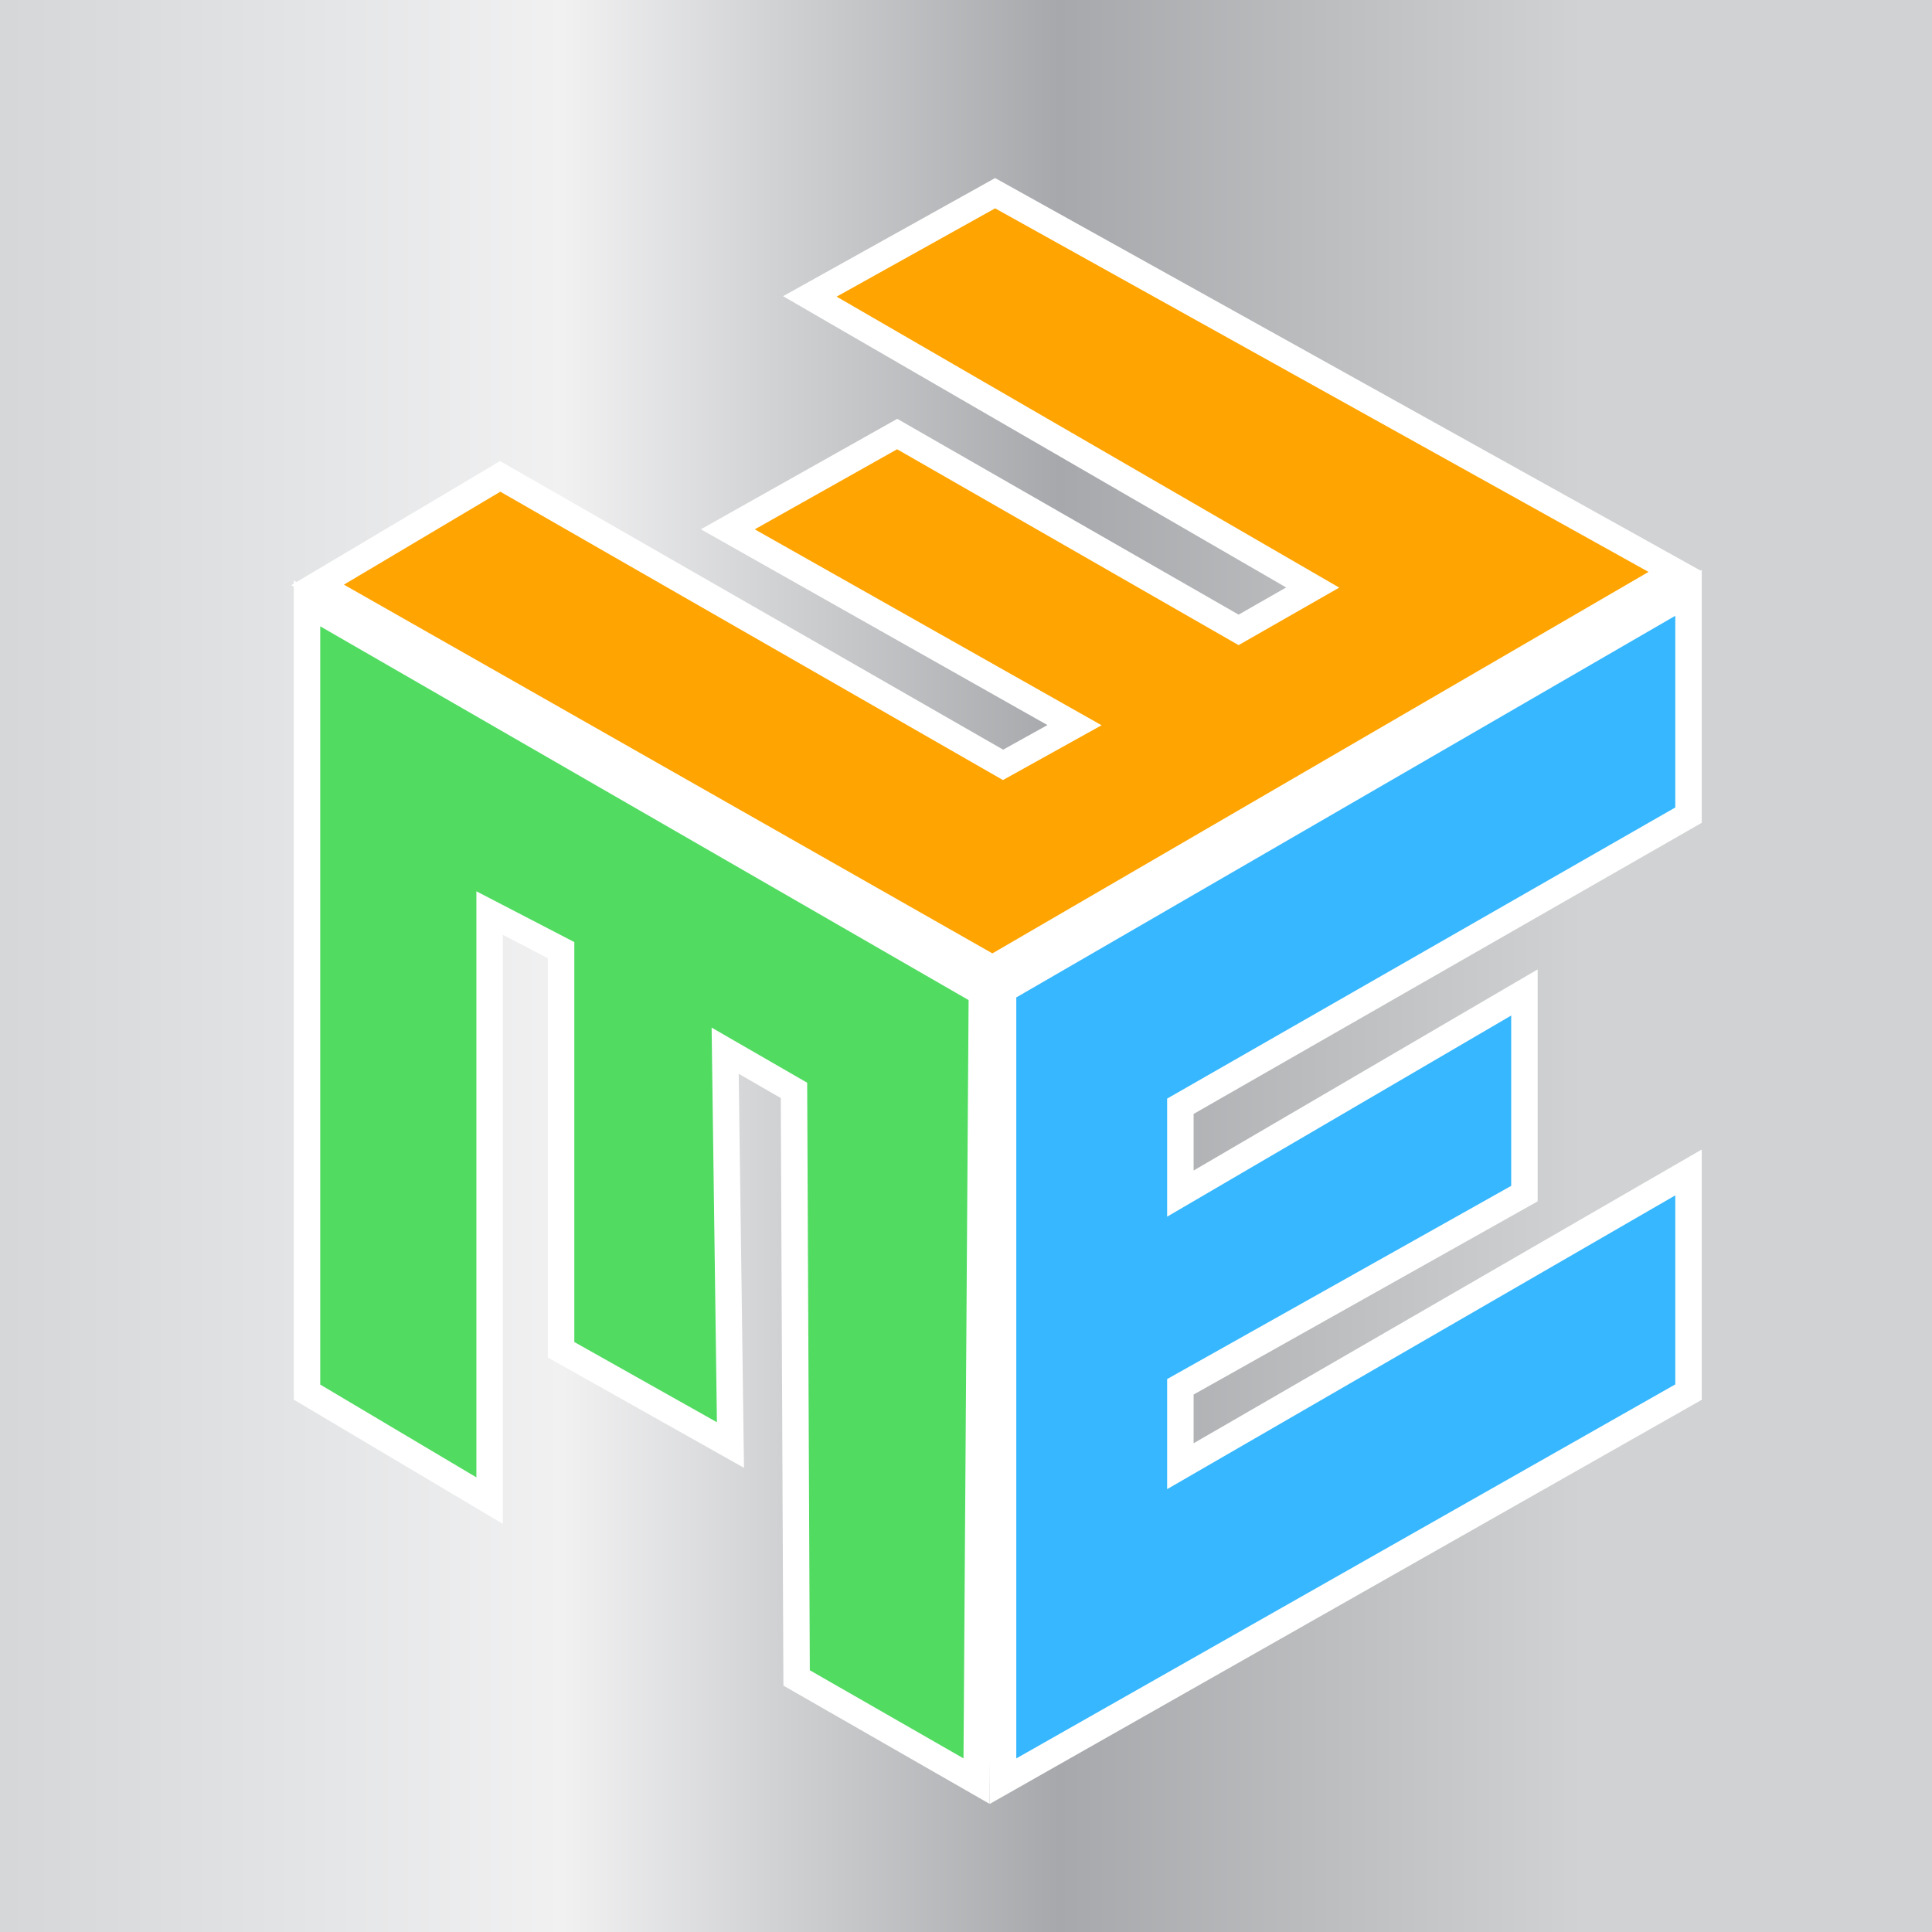 <?xml version="1.0" encoding="utf-8"?>
<!-- Generator: Adobe Illustrator 17.1.0, SVG Export Plug-In . SVG Version: 6.00 Build 0)  -->
<!DOCTYPE svg PUBLIC "-//W3C//DTD SVG 1.1//EN" "http://www.w3.org/Graphics/SVG/1.1/DTD/svg11.dtd">
<svg version="1.1" id="Layer_1" xmlns="http://www.w3.org/2000/svg" xmlns:xlink="http://www.w3.org/1999/xlink" x="0px" y="0px"
	 width="73px" height="73px" viewBox="0 0 73 73" enable-background="new 0 0 73 73" xml:space="preserve">
<rect x="0" y="0" width="73" height="73" fill="#333333" stroke="none"/>
<linearGradient id="SVGID_1_" gradientUnits="userSpaceOnUse" x1="-4.719" y1="36.895" x2="77.795" y2="36.895">
	<stop  offset="0" style="stop-color:#D0D2D3"/>
	<stop  offset="0.107" style="stop-color:#D9DBDC"/>
	<stop  offset="0.315" style="stop-color:#F1F1F2"/>
	<stop  offset="0.542" style="stop-color:#A6A8AB"/>
	<stop  offset="0.782" style="stop-color:#D0D2D3"/>
	<stop  offset="1" style="stop-color:#D0D2D3"/>
</linearGradient>
<path fill="url(#SVGID_1_)" d="M-4.7,5v63.8c0,4.4,3.7,8,8.3,8h66c4.6,0,8.3-3.6,8.3-8V5c0-4.4-3.7-8-8.3-8h-66C-1-3-4.7,0.6-4.7,5z
	"/>
<g>
	<polygon fill="#51DB61" stroke="#FFFFFF" stroke-miterlimit="10" points="11.6,22.8 37.1,37.5 36.9,67.3 30.1,63.4 30,41.2 
		27.4,39.7 27.6,54.6 21.2,51 21.2,35.9 18.5,34.5 18.5,56.7 11.6,52.6 	"/>
	<polygon fill="#36B7FF" stroke="#FFFFFF" stroke-miterlimit="10" points="63.8,22.4 37.9,37.4 37.9,67.3 63.8,52.6 63.8,44.3 
		44.6,55.4 44.6,52.4 57.6,45.1 57.6,37.5 44.6,45.1 44.6,41.8 63.8,30.8 	"/>
	<polygon fill="#FFA400" stroke="#FFFFFF" stroke-miterlimit="10" points="12,22.1 37.5,36.6 63.3,21.6 37.6,7.3 30.6,11.2 
		49.6,22.2 46.8,23.8 33.9,16.4 27.5,20 40.6,27.4 37.9,28.9 18.9,18 	"/>
</g>
</svg>
